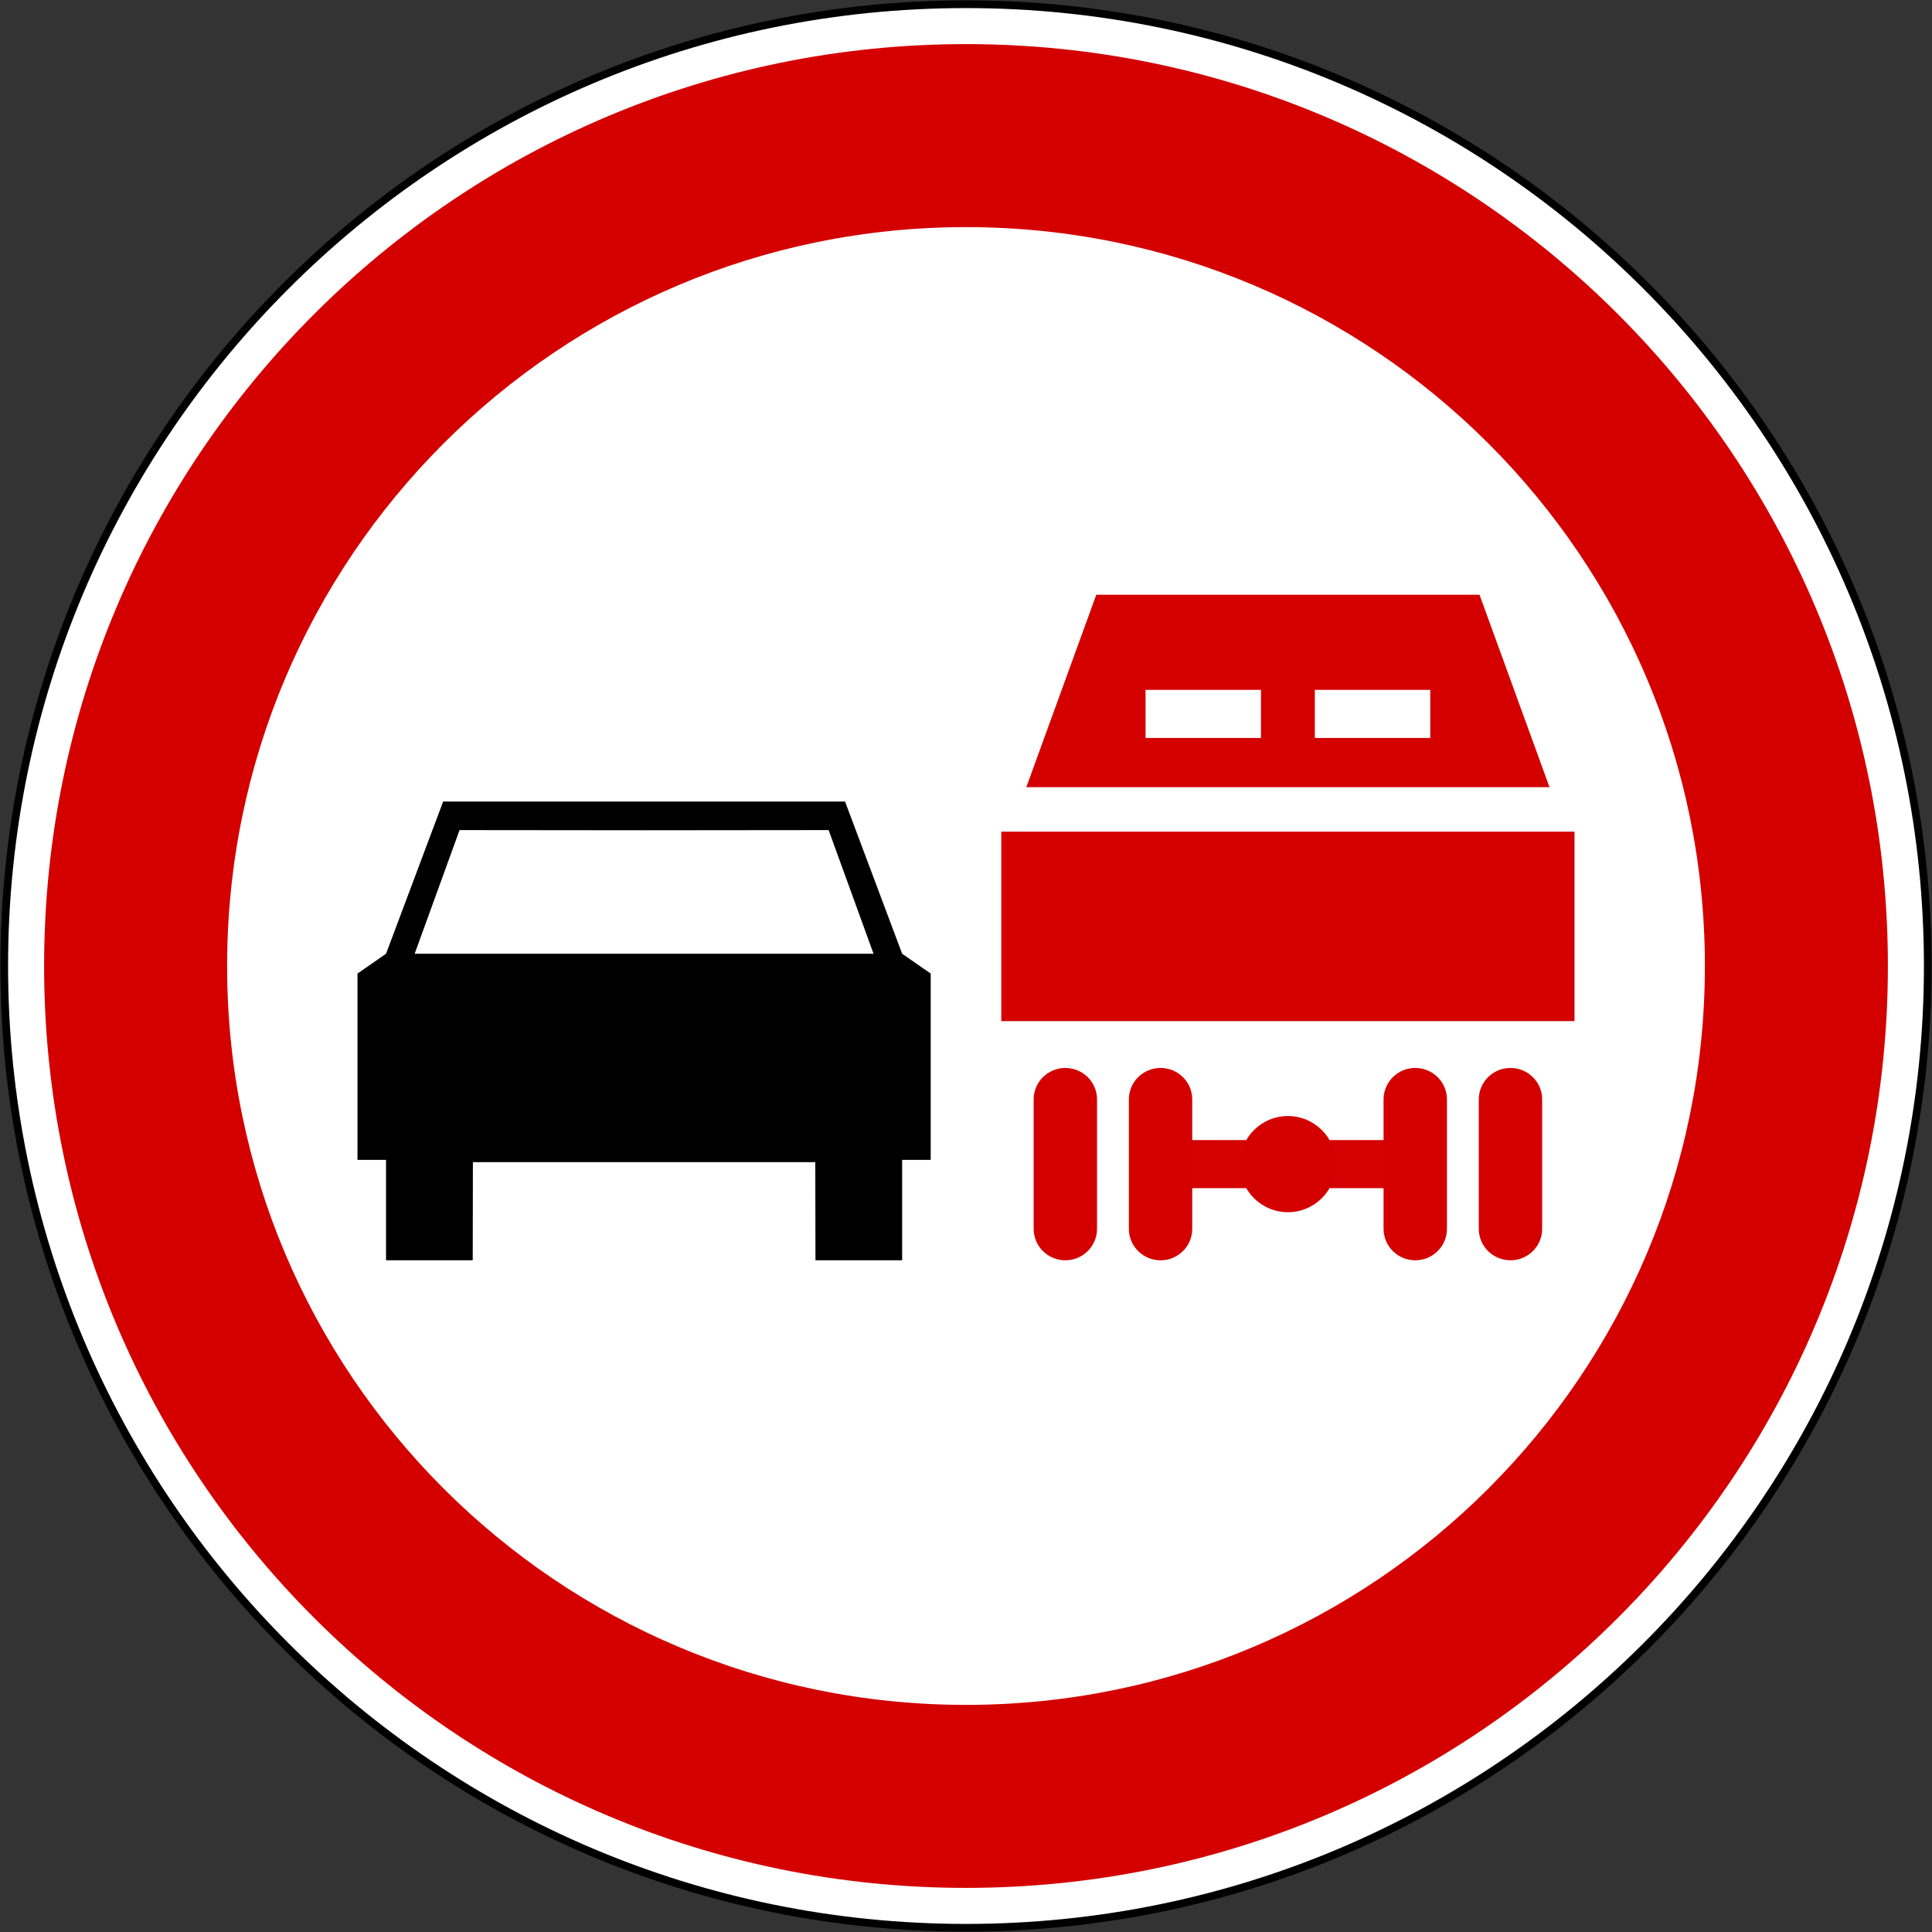 <?xml version="1.0" encoding="UTF-8" standalone="no"?>
<!-- Created with Inkscape (http://www.inkscape.org/) -->

<svg
   width="1004.4"
   height="1004.4"
   id="svg2"
   sodipodi:version="0.32"
   inkscape:version="1.1 (c68e22c387, 2021-05-23)"
   version="1.0"
   sodipodi:docname="Slovenia_road_sign_II-29.svg"
   inkscape:output_extension="org.inkscape.output.svg.inkscape"
   sodipodi:modified="true"
   xmlns:inkscape="http://www.inkscape.org/namespaces/inkscape"
   xmlns:sodipodi="http://sodipodi.sourceforge.net/DTD/sodipodi-0.dtd"
   xmlns="http://www.w3.org/2000/svg"
   xmlns:svg="http://www.w3.org/2000/svg"
   xmlns:rdf="http://www.w3.org/1999/02/22-rdf-syntax-ns#"
   xmlns:cc="http://creativecommons.org/ns#"
   xmlns:dc="http://purl.org/dc/elements/1.1/">
  <rect width="100%" height="100%" fill="#333333" stroke="none"/>
  <defs
     id="defs4" />
  <sodipodi:namedview
     id="base"
     pagecolor="#ffffff"
     bordercolor="#666666"
     borderopacity="1.0"
     gridtolerance="10000"
     guidetolerance="10"
     objecttolerance="10"
     inkscape:pageopacity="0.0"
     inkscape:pageshadow="2"
     inkscape:zoom="0.62592045"
     inkscape:cx="400.2106"
     inkscape:cy="483.28825"
     inkscape:document-units="px"
     inkscape:current-layer="layer1"
     showgrid="true"
     showguides="true"
     width="2700px"
     height="1500px"
     inkscape:window-width="1680"
     inkscape:window-height="987"
     inkscape:window-x="-8"
     inkscape:window-y="-8"
     fit-margin-top="2.2"
     fit-margin-left="2.2"
     fit-margin-right="2.2"
     fit-margin-bottom="2.2"
     inkscape:window-maximized="1"
     inkscape:pagecheckerboard="0" />
  <g
     inkscape:label="Layer 1"
     inkscape:groupmode="layer"
     id="layer1"
     transform="translate(2329.401,2216.413)">
    <path
       inkscape:connector-curvature="0"
       id="path3124-1"
       d="m -1827.201,-2214.213 c 276.142,0 500,223.857 500,500 0,276.142 -223.857,500 -500,500 -276.142,0 -500,-223.858 -500,-500 0,-276.142 223.858,-500 500,-500 z"
       style="fill:#ffffff;fill-opacity:1;stroke:#000000;stroke-width:4;stroke-miterlimit:4;stroke-dasharray:none;stroke-opacity:1"
       sodipodi:nodetypes="sssss" />
    <path
       sodipodi:nodetypes="sssss"
       style="fill:#d40000;fill-opacity:1;stroke:none"
       d="m -1827.201,-2193.481 c 264.693,0 479.268,214.576 479.268,479.268 0,264.692 -214.576,479.268 -479.268,479.268 -264.692,0 -479.268,-214.576 -479.268,-479.268 0,-264.693 214.576,-479.268 479.268,-479.268 z"
       id="path4310"
       inkscape:connector-curvature="0" />
    <path
       inkscape:connector-curvature="0"
       id="path4312"
       d="m -1827.201,-2098.343 c 212.149,0 384.13,171.981 384.13,384.13 0,212.149 -171.981,384.13 -384.13,384.13 -212.149,0 -384.13,-171.981 -384.13,-384.13 0,-212.149 171.981,-384.13 384.13,-384.13 z"
       style="fill:#ffffff;fill-opacity:1;stroke:none"
       sodipodi:nodetypes="sssss" />
    <path
       style="fill:#000000;fill-opacity:1;fill-rule:evenodd;stroke:none"
       d="m -2099.02,-1799.713 -29.687,79.125 -14.844,10.312 v 96.844 h 14.844 v 52.219 h 45.062 l 0.094,-51.031 h 89 89 l 0.094,51.031 h 45.062 v -52.219 h 14.844 v -96.844 l -14.844,-10.312 -29.687,-79.125 h -104.469 -104.469 z m 8.531,14.844 95.937,0.094 95.937,-0.094 23.344,64.281 h -119.281 -119.281 z"
       id="path3048"
       inkscape:connector-curvature="0" />
    <path
       id="path3850"
       style="fill:#d40000;fill-opacity:1;fill-rule:evenodd;stroke:none"
       d="m -1808.851,-1784.043 h 298 v 98.49 h -298 z"
       inkscape:connector-curvature="0"
       sodipodi:nodetypes="ccccc" />
    <path
       id="path3852"
       style="fill:#d40000;fill-opacity:1;fill-rule:evenodd;stroke:none"
       d="m -1759.471,-1907.213 -36.38,100.042 h 272 l -36.38,-100.042 z"
       inkscape:connector-curvature="0"
       sodipodi:nodetypes="ccccc" />
    <path
       sodipodi:nodetypes="sssssss"
       style="fill:#d40000;fill-opacity:1;fill-rule:evenodd;stroke:none"
       d="m -1775.558,-1661.214 c -9.069,0 -16.473,7.296 -16.473,16.365 v 67.27 c 0,9.069 7.404,16.365 16.473,16.365 9.069,0 16.473,-7.296 16.473,-16.365 v -67.27 c 0,-9.069 -7.404,-16.365 -16.473,-16.365 z"
       id="path4462"
       inkscape:connector-curvature="0" />
    <path
       inkscape:connector-curvature="0"
       id="path3861"
       d="m -1726.058,-1661.214 c -9.069,0 -16.473,7.296 -16.473,16.365 v 67.27 c 0,9.069 7.404,16.365 16.473,16.365 9.069,0 16.473,-7.296 16.473,-16.365 v -67.27 c 0,-9.069 -7.404,-16.365 -16.473,-16.365 z"
       style="fill:#d40000;fill-opacity:1;fill-rule:evenodd;stroke:none"
       sodipodi:nodetypes="sssssss" />
    <path
       inkscape:connector-curvature="0"
       id="path3863"
       d="m -1593.644,-1661.214 c -9.069,0 -16.473,7.296 -16.473,16.365 v 67.27 c 0,9.069 7.404,16.365 16.473,16.365 9.069,0 16.473,-7.296 16.473,-16.365 v -67.27 c 0,-9.069 -7.404,-16.365 -16.473,-16.365 z"
       style="fill:#d40000;fill-opacity:1;fill-rule:evenodd;stroke:none"
       sodipodi:nodetypes="sssssss" />
    <path
       sodipodi:nodetypes="sssssss"
       style="fill:#d40000;fill-opacity:1;fill-rule:evenodd;stroke:none"
       d="m -1544.144,-1661.214 c -9.069,0 -16.473,7.296 -16.473,16.365 v 67.27 c 0,9.069 7.404,16.365 16.473,16.365 9.069,0 16.473,-7.296 16.473,-16.365 v -67.27 c 0,-9.069 -7.404,-16.365 -16.473,-16.365 z"
       id="path3865"
       inkscape:connector-curvature="0" />
    <path
       style="opacity:0.99;fill:#d40000;fill-opacity:1;stroke:none"
       d="m -1724.851,-1598.714 h 130 v -25 h -130 z"
       id="rect3878"
       inkscape:connector-curvature="0" />
    <path
       sodipodi:nodetypes="sssss"
       style="fill:#d40000;fill-opacity:1;stroke:none"
       d="m -1659.851,-1586.214 c -13.807,0 -25,-11.193 -25,-25 0,-13.807 11.193,-25 25,-25 13.807,0 25,11.193 25,25 0,13.807 -11.193,25 -25,25 z"
       id="path3881"
       inkscape:connector-curvature="0" />
    <path
       sodipodi:nodetypes="ccccc"
       inkscape:connector-curvature="0"
       d="m -1645.851,-1857.771 h 60 v 25 h -60 z"
       style="fill:#ffffff;fill-opacity:1;fill-rule:evenodd;stroke:none"
       id="path3916" />
    <path
       id="path3946"
       style="fill:#ffffff;fill-opacity:1;fill-rule:evenodd;stroke:none"
       d="m -1673.851,-1857.771 h -60 v 25 h 60 z"
       inkscape:connector-curvature="0"
       sodipodi:nodetypes="ccccc" />
  </g>
</svg>
